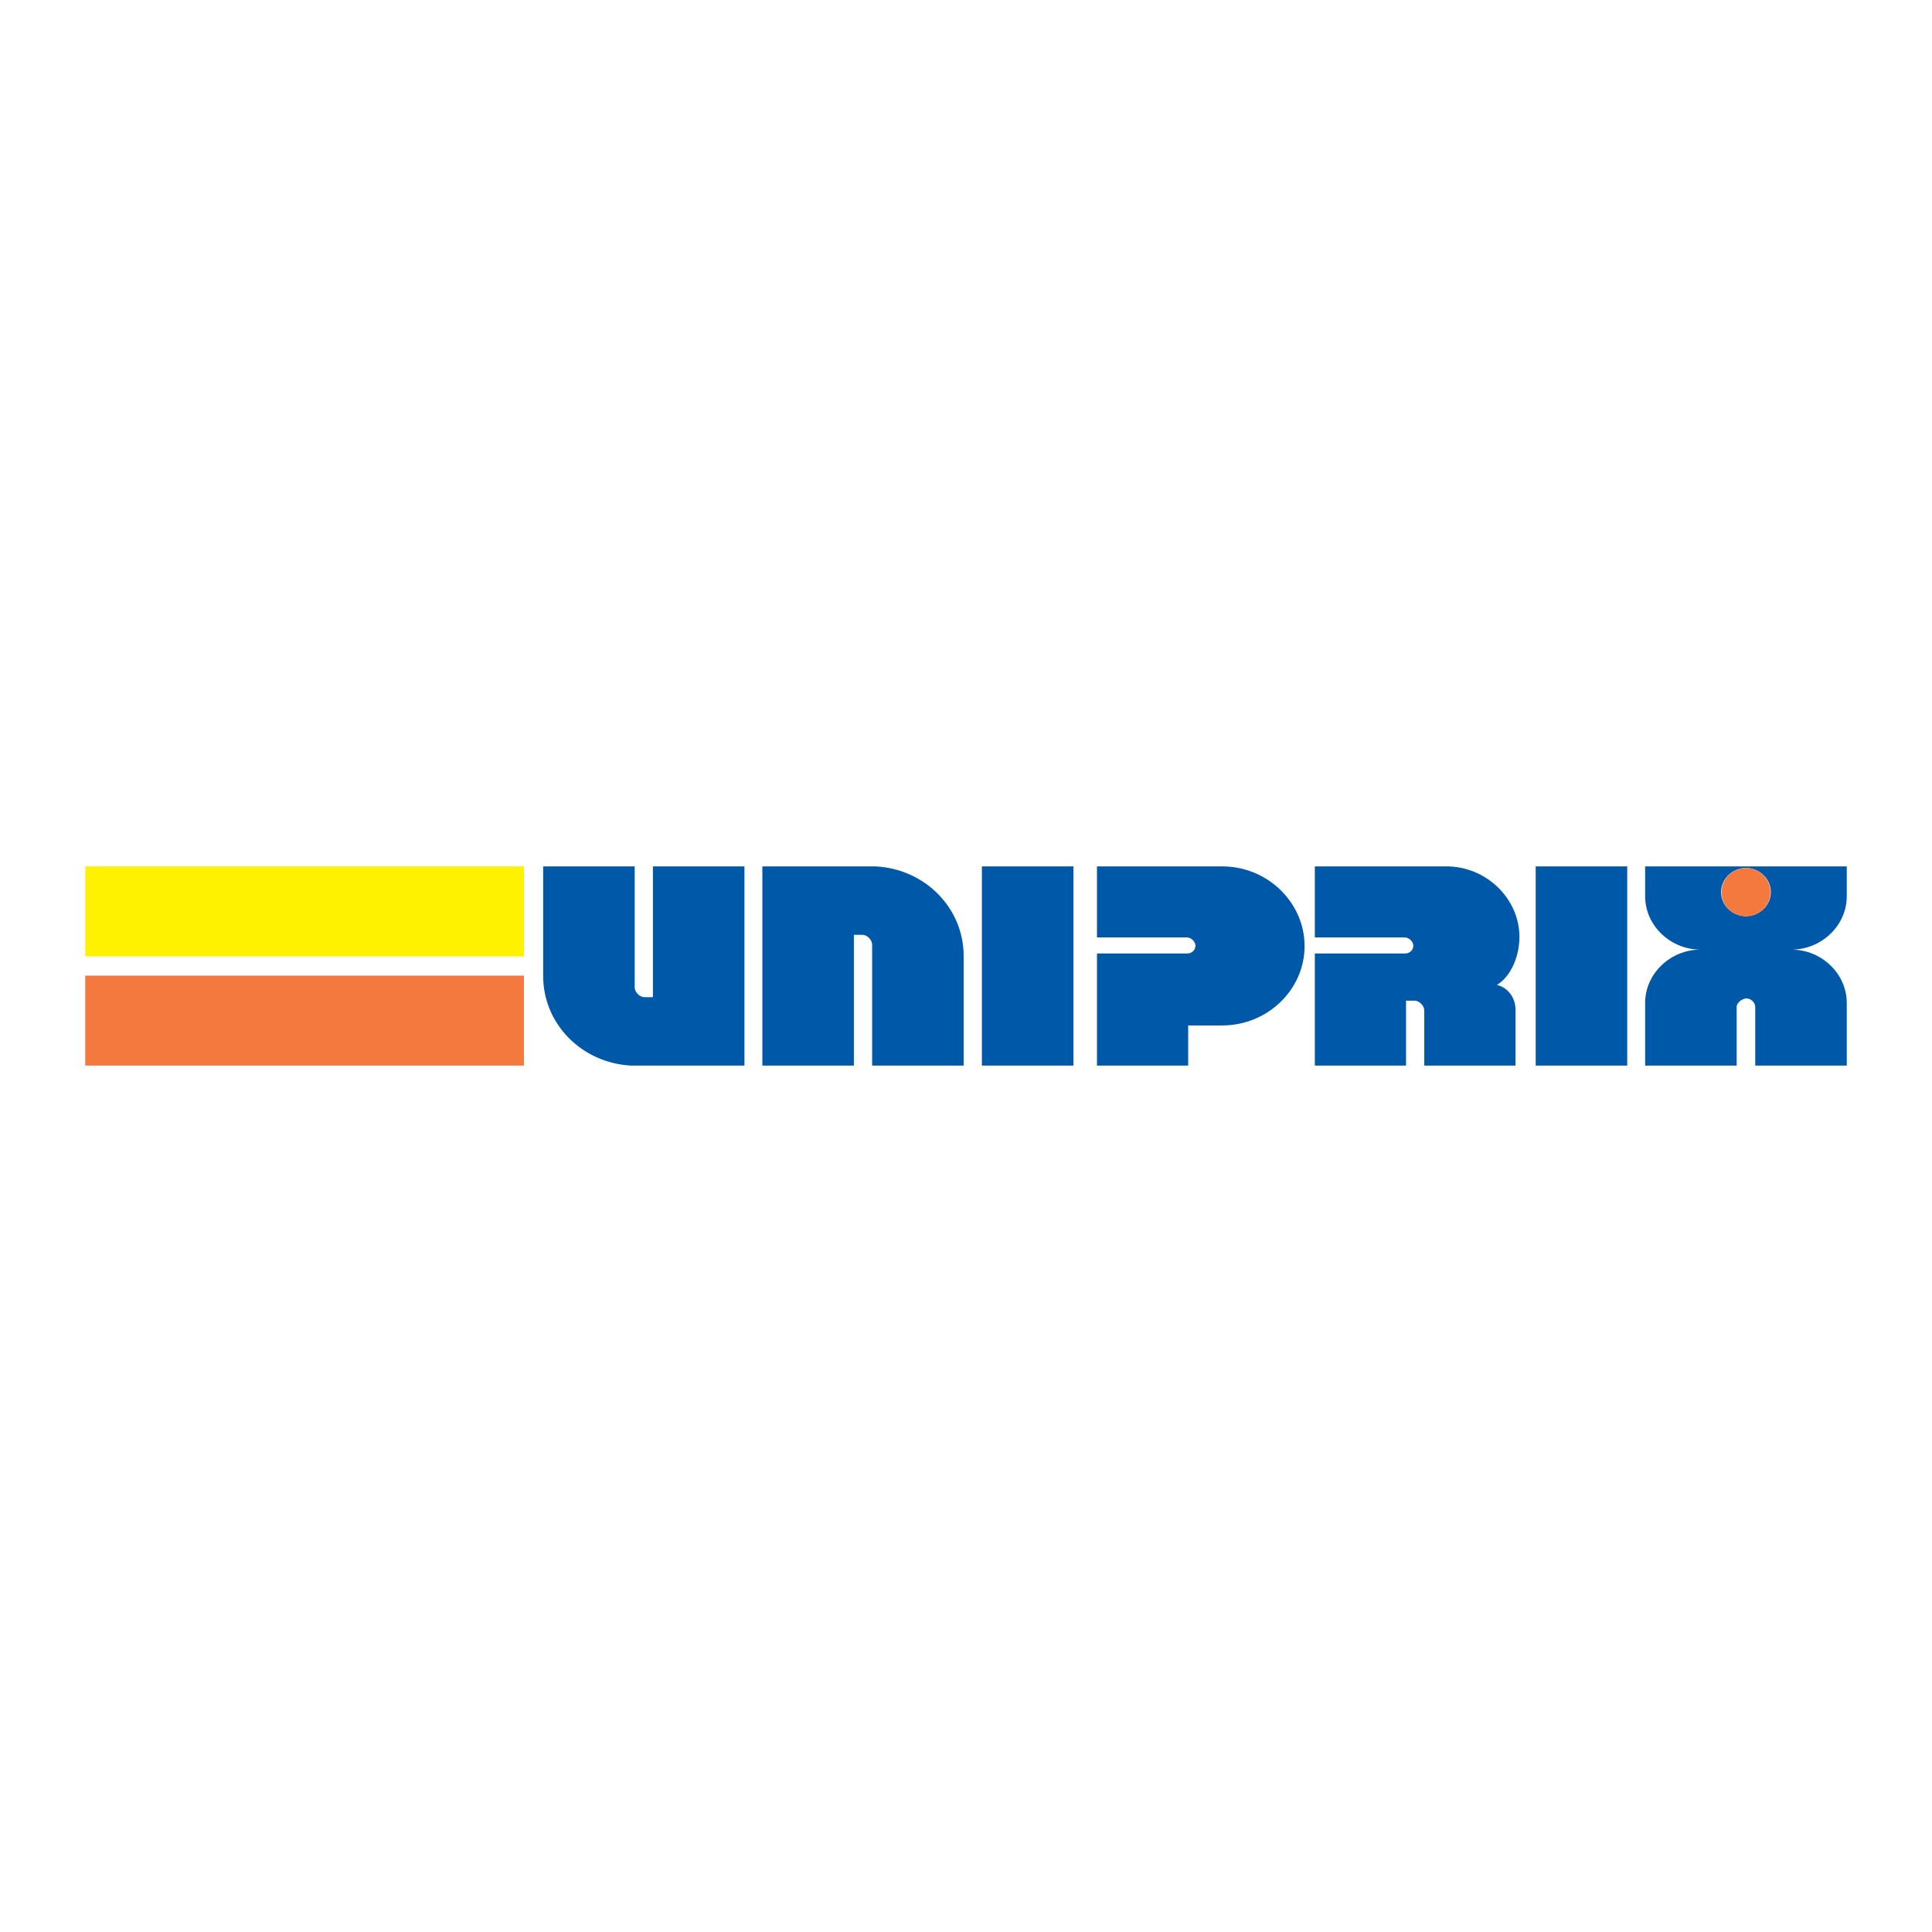 <?xml version="1.0" encoding="utf-8"?>
<!-- Generator: Adobe Illustrator 13.0.0, SVG Export Plug-In . SVG Version: 6.00 Build 14948)  -->
<!DOCTYPE svg PUBLIC "-//W3C//DTD SVG 1.0//EN" "http://www.w3.org/TR/2001/REC-SVG-20010904/DTD/svg10.dtd">
<svg version="1.0" id="Layer_1" xmlns="http://www.w3.org/2000/svg" xmlns:xlink="http://www.w3.org/1999/xlink" x="0px" y="0px"
	 width="192.756px" height="192.756px" viewBox="0 0 192.756 192.756" enable-background="new 0 0 192.756 192.756"
	 xml:space="preserve">
<g>
	<polygon fill-rule="evenodd" clip-rule="evenodd" fill="#FFFFFF" points="0,0 192.756,0 192.756,192.756 0,192.756 0,0 	"/>
	<path fill-rule="evenodd" clip-rule="evenodd" fill="#0058A9" d="M174.26,99.615c0.431,0,0.86,0.416,0.86,0.834v5.865h9.132v-6.25
		c0-2.918-2.515-5.321-5.525-5.321c3.011,0,5.525-2.404,5.525-5.321v-2.981h-10.058v0.16c1.356,0,2.481,1.09,2.481,2.404
		s-1.125,2.404-2.481,2.404s-2.481-1.089-2.481-2.404s1.125-2.404,2.481-2.404v-0.16h-10.059v2.981c0,2.917,2.515,5.321,5.525,5.321
		c-3.011,0-5.525,2.403-5.525,5.321v6.25h9.132v-5.865C173.268,100.031,173.83,99.615,174.26,99.615L174.26,99.615z"/>
	<polygon fill-rule="evenodd" clip-rule="evenodd" fill="#0058A9" points="97.964,106.314 97.964,86.441 107.096,86.441 
		107.096,106.314 97.964,106.314 	"/>
	<path fill-rule="evenodd" clip-rule="evenodd" fill="#0058A9" d="M86.053,93.269c0.463,0,0.959,0.513,0.959,0.961v12.084h9.132
		v-10.93c0-4.809-3.871-8.687-8.768-8.943H76.061v19.874h9.132V93.269H86.053L86.053,93.269z"/>
	<path fill-rule="evenodd" clip-rule="evenodd" fill="#0058A9" d="M64.282,99.486c-0.463,0-0.959-0.512-0.959-0.961V86.441h-9.132
		v10.93c0,4.809,3.871,8.688,8.768,8.943h11.315V86.441h-9.132v13.045H64.282L64.282,99.486z"/>
	<polygon fill-rule="evenodd" clip-rule="evenodd" fill="#0058A9" points="153.218,106.314 153.218,86.441 162.349,86.441 
		162.349,106.314 153.218,106.314 	"/>
	<path fill-rule="evenodd" clip-rule="evenodd" fill="#0058A9" d="M118.477,95.128c0.431,0,0.795-0.353,0.795-0.77
		c0-0.417-0.431-0.833-0.86-0.833h-8.967v-7.084h12.507c4.5,0,8.205,3.59,8.205,7.949c0,4.36-3.705,7.918-8.205,7.918h-3.408v4.006
		h-9.099V95.128H118.477L118.477,95.128z"/>
	<path fill-rule="evenodd" clip-rule="evenodd" fill="#0058A9" d="M151.199,100.705v5.609h-9.099v-2.852v-2.662
		c0-0.447-0.496-0.961-0.96-0.961h-0.86v6.475h-9.099V95.128h9.033c0.43,0,0.794-0.353,0.794-0.77c0-0.417-0.431-0.833-0.86-0.833
		h-8.967v-7.084h12.903c0.133,0,0.1,0,0.232,0c3.97,0,7.278,3.205,7.278,7.052c0,1.731-0.728,3.847-2.249,4.777
		C150.405,98.494,151.199,99.52,151.199,100.705L151.199,100.705z"/>
	<polygon fill-rule="evenodd" clip-rule="evenodd" fill="#FFF200" points="8.504,86.441 52.271,86.441 52.271,95.416 8.504,95.416 
		8.504,86.441 	"/>
	<polygon fill-rule="evenodd" clip-rule="evenodd" fill="#F4793E" points="8.504,97.34 52.271,97.34 52.271,106.314 8.504,106.314 
		8.504,97.34 	"/>
	<path fill-rule="evenodd" clip-rule="evenodd" fill="#F4793E" d="M171.756,89.009c0-1.324,1.092-2.398,2.438-2.398
		s2.438,1.074,2.438,2.398s-1.091,2.398-2.438,2.398S171.756,90.333,171.756,89.009L171.756,89.009z"/>
</g>
</svg>
